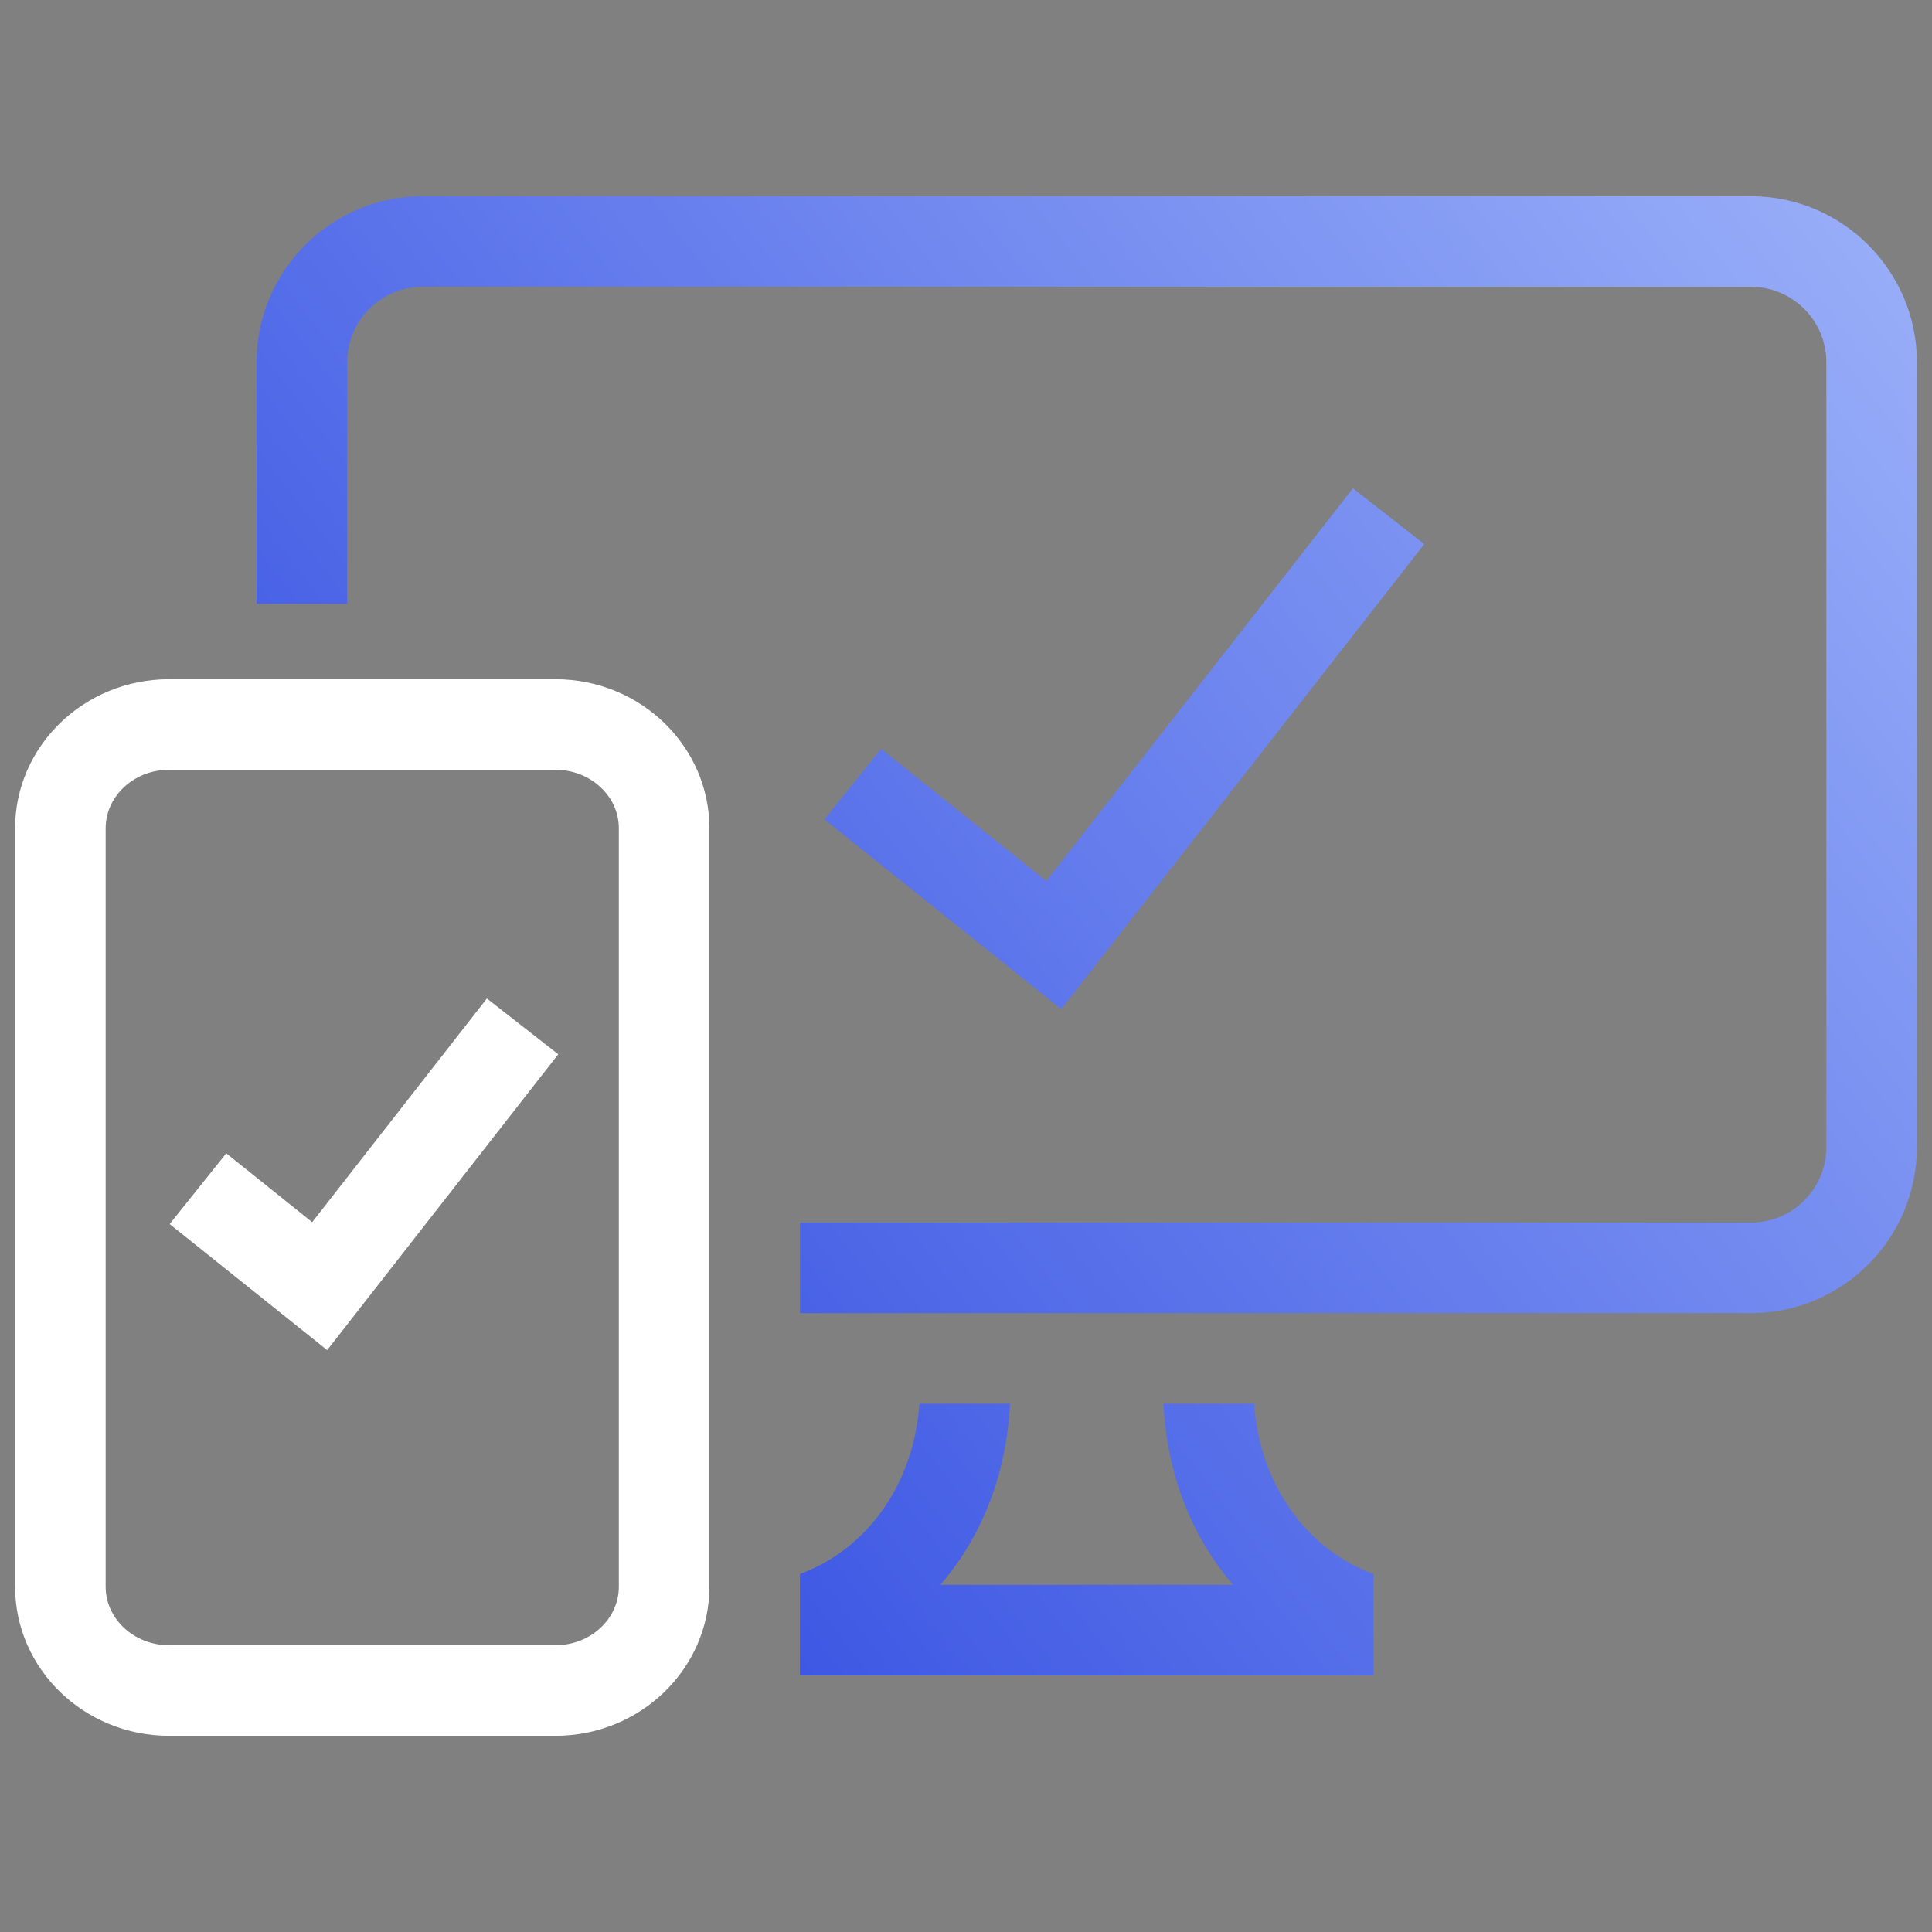 <svg width="80" height="80" viewBox="0 0 80 80" fill="none" xmlns="http://www.w3.org/2000/svg">
<rect x="0" y="0" width="80" height="80" fill="#808080" stroke="none"/>
<path d="M23 28.125H7C3.485 28.125 0.625 30.893 0.625 34.299V65.701C0.625 69.106 3.485 71.875 7 71.875H23C26.515 71.875 29.375 69.106 29.375 65.701V34.299C29.375 30.893 26.515 28.125 23 28.125ZM25.625 65.701C25.625 67.038 24.448 68.125 23 68.125H7C5.552 68.125 4.375 67.038 4.375 65.701V34.299C4.375 32.962 5.552 31.875 7 31.875H23C24.448 31.875 25.625 32.962 25.625 34.299V65.701ZM20.16 41.345L23.116 43.655L13.547 55.906L7.025 50.686L9.369 47.756L12.927 50.608L20.16 41.345Z" fill="white"/>
<path d="M43.942 41.787L34.139 33.931L36.483 31.006L43.324 36.484L56.022 20.22L58.978 22.529L43.942 41.787ZM72.5 8.125H17.5C13.709 8.125 10.625 11.209 10.625 15V25H14.375V15C14.375 13.276 15.776 11.875 17.5 11.875H72.5C74.224 11.875 75.625 13.276 75.625 15V47.5C75.625 49.224 74.224 50.625 72.5 50.625H33.125V54.375H72.5C76.291 54.375 79.375 51.291 79.375 47.5V15C79.375 11.209 76.291 8.125 72.5 8.125ZM33.125 69.375H56.875V65.174C54.121 64.17 52.155 61.47 51.93 58.125H48.179C48.318 61.039 49.356 63.658 51.065 65.625H38.935C40.644 63.658 41.683 61.039 41.821 58.125H38.07C37.845 61.47 35.879 64.17 33.125 65.174V69.375Z" fill="url(#paint0_linear_2277_6628)"/>
<defs>
<linearGradient id="paint0_linear_2277_6628" x1="-6.371" y1="87.716" x2="103.089" y2="3.317" gradientUnits="userSpaceOnUse">
<stop stop-color="#1A31A9"/>
<stop offset="0.315" stop-color="#3F59E4"/>
<stop offset="1" stop-color="#B6CAFF"/>
</linearGradient>
</defs>
</svg>
